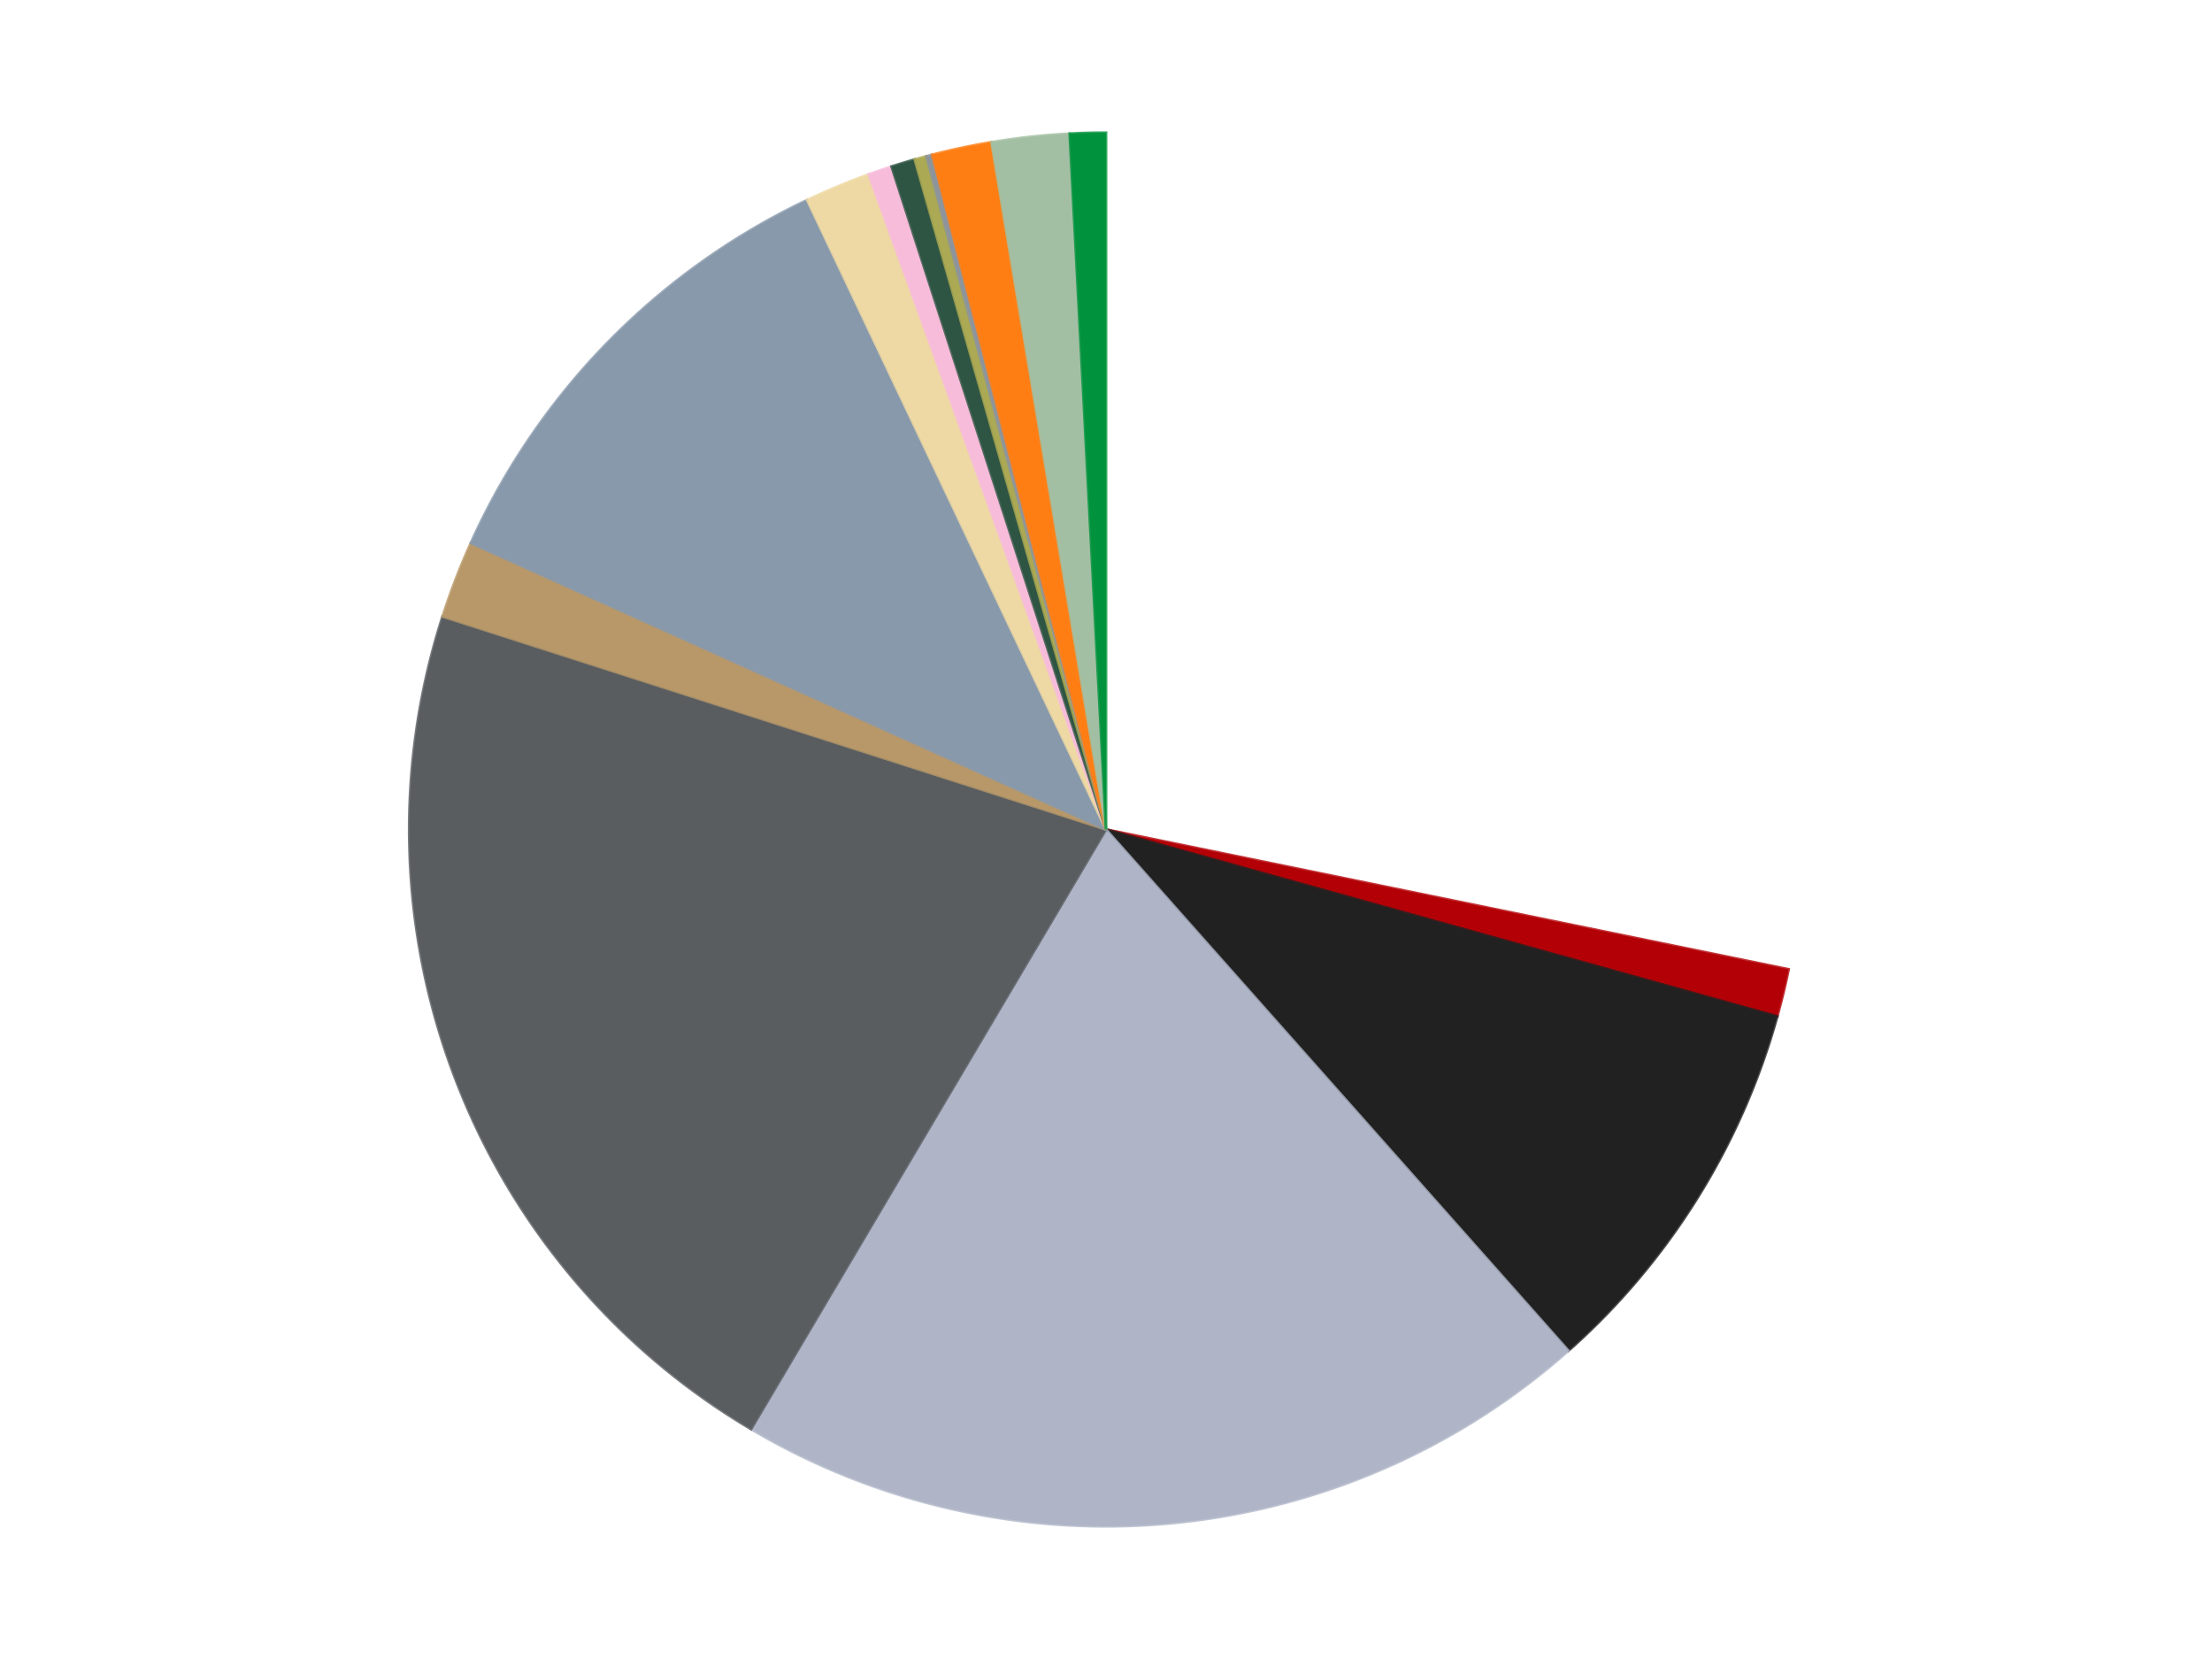 <?xml version='1.0' encoding='utf-8'?>
<svg xmlns="http://www.w3.org/2000/svg" xmlns:xlink="http://www.w3.org/1999/xlink" id="chart-9852c6e6-6ba0-4d60-a610-acd2b69d6d9e" class="pygal-chart" viewBox="0 0 800 600"><!--Generated with pygal 3.0.4 (lxml) ©Kozea 2012-2016 on 2024-07-11--><!--http://pygal.org--><!--http://github.com/Kozea/pygal--><defs><style type="text/css">#chart-9852c6e6-6ba0-4d60-a610-acd2b69d6d9e{-webkit-user-select:none;-webkit-font-smoothing:antialiased;font-family:Consolas,"Liberation Mono",Menlo,Courier,monospace}#chart-9852c6e6-6ba0-4d60-a610-acd2b69d6d9e .title{font-family:Consolas,"Liberation Mono",Menlo,Courier,monospace;font-size:16px}#chart-9852c6e6-6ba0-4d60-a610-acd2b69d6d9e .legends .legend text{font-family:Consolas,"Liberation Mono",Menlo,Courier,monospace;font-size:14px}#chart-9852c6e6-6ba0-4d60-a610-acd2b69d6d9e .axis text{font-family:Consolas,"Liberation Mono",Menlo,Courier,monospace;font-size:10px}#chart-9852c6e6-6ba0-4d60-a610-acd2b69d6d9e .axis text.major{font-family:Consolas,"Liberation Mono",Menlo,Courier,monospace;font-size:10px}#chart-9852c6e6-6ba0-4d60-a610-acd2b69d6d9e .text-overlay text.value{font-family:Consolas,"Liberation Mono",Menlo,Courier,monospace;font-size:16px}#chart-9852c6e6-6ba0-4d60-a610-acd2b69d6d9e .text-overlay text.label{font-family:Consolas,"Liberation Mono",Menlo,Courier,monospace;font-size:10px}#chart-9852c6e6-6ba0-4d60-a610-acd2b69d6d9e .tooltip{font-family:Consolas,"Liberation Mono",Menlo,Courier,monospace;font-size:14px}#chart-9852c6e6-6ba0-4d60-a610-acd2b69d6d9e text.no_data{font-family:Consolas,"Liberation Mono",Menlo,Courier,monospace;font-size:64px}
#chart-9852c6e6-6ba0-4d60-a610-acd2b69d6d9e{background-color:transparent}#chart-9852c6e6-6ba0-4d60-a610-acd2b69d6d9e path,#chart-9852c6e6-6ba0-4d60-a610-acd2b69d6d9e line,#chart-9852c6e6-6ba0-4d60-a610-acd2b69d6d9e rect,#chart-9852c6e6-6ba0-4d60-a610-acd2b69d6d9e circle{-webkit-transition:150ms;-moz-transition:150ms;transition:150ms}#chart-9852c6e6-6ba0-4d60-a610-acd2b69d6d9e .graph &gt; .background{fill:transparent}#chart-9852c6e6-6ba0-4d60-a610-acd2b69d6d9e .plot &gt; .background{fill:transparent}#chart-9852c6e6-6ba0-4d60-a610-acd2b69d6d9e .graph{fill:rgba(0,0,0,.87)}#chart-9852c6e6-6ba0-4d60-a610-acd2b69d6d9e text.no_data{fill:rgba(0,0,0,1)}#chart-9852c6e6-6ba0-4d60-a610-acd2b69d6d9e .title{fill:rgba(0,0,0,1)}#chart-9852c6e6-6ba0-4d60-a610-acd2b69d6d9e .legends .legend text{fill:rgba(0,0,0,.87)}#chart-9852c6e6-6ba0-4d60-a610-acd2b69d6d9e .legends .legend:hover text{fill:rgba(0,0,0,1)}#chart-9852c6e6-6ba0-4d60-a610-acd2b69d6d9e .axis .line{stroke:rgba(0,0,0,1)}#chart-9852c6e6-6ba0-4d60-a610-acd2b69d6d9e .axis .guide.line{stroke:rgba(0,0,0,.54)}#chart-9852c6e6-6ba0-4d60-a610-acd2b69d6d9e .axis .major.line{stroke:rgba(0,0,0,.87)}#chart-9852c6e6-6ba0-4d60-a610-acd2b69d6d9e .axis text.major{fill:rgba(0,0,0,1)}#chart-9852c6e6-6ba0-4d60-a610-acd2b69d6d9e .axis.y .guides:hover .guide.line,#chart-9852c6e6-6ba0-4d60-a610-acd2b69d6d9e .line-graph .axis.x .guides:hover .guide.line,#chart-9852c6e6-6ba0-4d60-a610-acd2b69d6d9e .stackedline-graph .axis.x .guides:hover .guide.line,#chart-9852c6e6-6ba0-4d60-a610-acd2b69d6d9e .xy-graph .axis.x .guides:hover .guide.line{stroke:rgba(0,0,0,1)}#chart-9852c6e6-6ba0-4d60-a610-acd2b69d6d9e .axis .guides:hover text{fill:rgba(0,0,0,1)}#chart-9852c6e6-6ba0-4d60-a610-acd2b69d6d9e .reactive{fill-opacity:1.0;stroke-opacity:.8;stroke-width:1}#chart-9852c6e6-6ba0-4d60-a610-acd2b69d6d9e .ci{stroke:rgba(0,0,0,.87)}#chart-9852c6e6-6ba0-4d60-a610-acd2b69d6d9e .reactive.active,#chart-9852c6e6-6ba0-4d60-a610-acd2b69d6d9e .active .reactive{fill-opacity:0.6;stroke-opacity:.9;stroke-width:4}#chart-9852c6e6-6ba0-4d60-a610-acd2b69d6d9e .ci .reactive.active{stroke-width:1.5}#chart-9852c6e6-6ba0-4d60-a610-acd2b69d6d9e .series text{fill:rgba(0,0,0,1)}#chart-9852c6e6-6ba0-4d60-a610-acd2b69d6d9e .tooltip rect{fill:transparent;stroke:rgba(0,0,0,1);-webkit-transition:opacity 150ms;-moz-transition:opacity 150ms;transition:opacity 150ms}#chart-9852c6e6-6ba0-4d60-a610-acd2b69d6d9e .tooltip .label{fill:rgba(0,0,0,.87)}#chart-9852c6e6-6ba0-4d60-a610-acd2b69d6d9e .tooltip .label{fill:rgba(0,0,0,.87)}#chart-9852c6e6-6ba0-4d60-a610-acd2b69d6d9e .tooltip .legend{font-size:.8em;fill:rgba(0,0,0,.54)}#chart-9852c6e6-6ba0-4d60-a610-acd2b69d6d9e .tooltip .x_label{font-size:.6em;fill:rgba(0,0,0,1)}#chart-9852c6e6-6ba0-4d60-a610-acd2b69d6d9e .tooltip .xlink{font-size:.5em;text-decoration:underline}#chart-9852c6e6-6ba0-4d60-a610-acd2b69d6d9e .tooltip .value{font-size:1.5em}#chart-9852c6e6-6ba0-4d60-a610-acd2b69d6d9e .bound{font-size:.5em}#chart-9852c6e6-6ba0-4d60-a610-acd2b69d6d9e .max-value{font-size:.75em;fill:rgba(0,0,0,.54)}#chart-9852c6e6-6ba0-4d60-a610-acd2b69d6d9e .map-element{fill:transparent;stroke:rgba(0,0,0,.54) !important}#chart-9852c6e6-6ba0-4d60-a610-acd2b69d6d9e .map-element .reactive{fill-opacity:inherit;stroke-opacity:inherit}#chart-9852c6e6-6ba0-4d60-a610-acd2b69d6d9e .color-0,#chart-9852c6e6-6ba0-4d60-a610-acd2b69d6d9e .color-0 a:visited{stroke:#F44336;fill:#F44336}#chart-9852c6e6-6ba0-4d60-a610-acd2b69d6d9e .color-1,#chart-9852c6e6-6ba0-4d60-a610-acd2b69d6d9e .color-1 a:visited{stroke:#3F51B5;fill:#3F51B5}#chart-9852c6e6-6ba0-4d60-a610-acd2b69d6d9e .color-2,#chart-9852c6e6-6ba0-4d60-a610-acd2b69d6d9e .color-2 a:visited{stroke:#009688;fill:#009688}#chart-9852c6e6-6ba0-4d60-a610-acd2b69d6d9e .color-3,#chart-9852c6e6-6ba0-4d60-a610-acd2b69d6d9e .color-3 a:visited{stroke:#FFC107;fill:#FFC107}#chart-9852c6e6-6ba0-4d60-a610-acd2b69d6d9e .color-4,#chart-9852c6e6-6ba0-4d60-a610-acd2b69d6d9e .color-4 a:visited{stroke:#FF5722;fill:#FF5722}#chart-9852c6e6-6ba0-4d60-a610-acd2b69d6d9e .color-5,#chart-9852c6e6-6ba0-4d60-a610-acd2b69d6d9e .color-5 a:visited{stroke:#9C27B0;fill:#9C27B0}#chart-9852c6e6-6ba0-4d60-a610-acd2b69d6d9e .color-6,#chart-9852c6e6-6ba0-4d60-a610-acd2b69d6d9e .color-6 a:visited{stroke:#03A9F4;fill:#03A9F4}#chart-9852c6e6-6ba0-4d60-a610-acd2b69d6d9e .color-7,#chart-9852c6e6-6ba0-4d60-a610-acd2b69d6d9e .color-7 a:visited{stroke:#8BC34A;fill:#8BC34A}#chart-9852c6e6-6ba0-4d60-a610-acd2b69d6d9e .color-8,#chart-9852c6e6-6ba0-4d60-a610-acd2b69d6d9e .color-8 a:visited{stroke:#FF9800;fill:#FF9800}#chart-9852c6e6-6ba0-4d60-a610-acd2b69d6d9e .color-9,#chart-9852c6e6-6ba0-4d60-a610-acd2b69d6d9e .color-9 a:visited{stroke:#E91E63;fill:#E91E63}#chart-9852c6e6-6ba0-4d60-a610-acd2b69d6d9e .color-10,#chart-9852c6e6-6ba0-4d60-a610-acd2b69d6d9e .color-10 a:visited{stroke:#2196F3;fill:#2196F3}#chart-9852c6e6-6ba0-4d60-a610-acd2b69d6d9e .color-11,#chart-9852c6e6-6ba0-4d60-a610-acd2b69d6d9e .color-11 a:visited{stroke:#4CAF50;fill:#4CAF50}#chart-9852c6e6-6ba0-4d60-a610-acd2b69d6d9e .color-12,#chart-9852c6e6-6ba0-4d60-a610-acd2b69d6d9e .color-12 a:visited{stroke:#FFEB3B;fill:#FFEB3B}#chart-9852c6e6-6ba0-4d60-a610-acd2b69d6d9e .color-13,#chart-9852c6e6-6ba0-4d60-a610-acd2b69d6d9e .color-13 a:visited{stroke:#673AB7;fill:#673AB7}#chart-9852c6e6-6ba0-4d60-a610-acd2b69d6d9e .color-14,#chart-9852c6e6-6ba0-4d60-a610-acd2b69d6d9e .color-14 a:visited{stroke:#00BCD4;fill:#00BCD4}#chart-9852c6e6-6ba0-4d60-a610-acd2b69d6d9e .text-overlay .color-0 text{fill:black}#chart-9852c6e6-6ba0-4d60-a610-acd2b69d6d9e .text-overlay .color-1 text{fill:black}#chart-9852c6e6-6ba0-4d60-a610-acd2b69d6d9e .text-overlay .color-2 text{fill:black}#chart-9852c6e6-6ba0-4d60-a610-acd2b69d6d9e .text-overlay .color-3 text{fill:black}#chart-9852c6e6-6ba0-4d60-a610-acd2b69d6d9e .text-overlay .color-4 text{fill:black}#chart-9852c6e6-6ba0-4d60-a610-acd2b69d6d9e .text-overlay .color-5 text{fill:black}#chart-9852c6e6-6ba0-4d60-a610-acd2b69d6d9e .text-overlay .color-6 text{fill:black}#chart-9852c6e6-6ba0-4d60-a610-acd2b69d6d9e .text-overlay .color-7 text{fill:black}#chart-9852c6e6-6ba0-4d60-a610-acd2b69d6d9e .text-overlay .color-8 text{fill:black}#chart-9852c6e6-6ba0-4d60-a610-acd2b69d6d9e .text-overlay .color-9 text{fill:black}#chart-9852c6e6-6ba0-4d60-a610-acd2b69d6d9e .text-overlay .color-10 text{fill:black}#chart-9852c6e6-6ba0-4d60-a610-acd2b69d6d9e .text-overlay .color-11 text{fill:black}#chart-9852c6e6-6ba0-4d60-a610-acd2b69d6d9e .text-overlay .color-12 text{fill:black}#chart-9852c6e6-6ba0-4d60-a610-acd2b69d6d9e .text-overlay .color-13 text{fill:black}#chart-9852c6e6-6ba0-4d60-a610-acd2b69d6d9e .text-overlay .color-14 text{fill:black}
#chart-9852c6e6-6ba0-4d60-a610-acd2b69d6d9e text.no_data{text-anchor:middle}#chart-9852c6e6-6ba0-4d60-a610-acd2b69d6d9e .guide.line{fill:none}#chart-9852c6e6-6ba0-4d60-a610-acd2b69d6d9e .centered{text-anchor:middle}#chart-9852c6e6-6ba0-4d60-a610-acd2b69d6d9e .title{text-anchor:middle}#chart-9852c6e6-6ba0-4d60-a610-acd2b69d6d9e .legends .legend text{fill-opacity:1}#chart-9852c6e6-6ba0-4d60-a610-acd2b69d6d9e .axis.x text{text-anchor:middle}#chart-9852c6e6-6ba0-4d60-a610-acd2b69d6d9e .axis.x:not(.web) text[transform]{text-anchor:start}#chart-9852c6e6-6ba0-4d60-a610-acd2b69d6d9e .axis.x:not(.web) text[transform].backwards{text-anchor:end}#chart-9852c6e6-6ba0-4d60-a610-acd2b69d6d9e .axis.y text{text-anchor:end}#chart-9852c6e6-6ba0-4d60-a610-acd2b69d6d9e .axis.y text[transform].backwards{text-anchor:start}#chart-9852c6e6-6ba0-4d60-a610-acd2b69d6d9e .axis.y2 text{text-anchor:start}#chart-9852c6e6-6ba0-4d60-a610-acd2b69d6d9e .axis.y2 text[transform].backwards{text-anchor:end}#chart-9852c6e6-6ba0-4d60-a610-acd2b69d6d9e .axis .guide.line{stroke-dasharray:4,4;stroke:black}#chart-9852c6e6-6ba0-4d60-a610-acd2b69d6d9e .axis .major.guide.line{stroke-dasharray:6,6;stroke:black}#chart-9852c6e6-6ba0-4d60-a610-acd2b69d6d9e .horizontal .axis.y .guide.line,#chart-9852c6e6-6ba0-4d60-a610-acd2b69d6d9e .horizontal .axis.y2 .guide.line,#chart-9852c6e6-6ba0-4d60-a610-acd2b69d6d9e .vertical .axis.x .guide.line{opacity:0}#chart-9852c6e6-6ba0-4d60-a610-acd2b69d6d9e .horizontal .axis.always_show .guide.line,#chart-9852c6e6-6ba0-4d60-a610-acd2b69d6d9e .vertical .axis.always_show .guide.line{opacity:1 !important}#chart-9852c6e6-6ba0-4d60-a610-acd2b69d6d9e .axis.y .guides:hover .guide.line,#chart-9852c6e6-6ba0-4d60-a610-acd2b69d6d9e .axis.y2 .guides:hover .guide.line,#chart-9852c6e6-6ba0-4d60-a610-acd2b69d6d9e .axis.x .guides:hover .guide.line{opacity:1}#chart-9852c6e6-6ba0-4d60-a610-acd2b69d6d9e .axis .guides:hover text{opacity:1}#chart-9852c6e6-6ba0-4d60-a610-acd2b69d6d9e .nofill{fill:none}#chart-9852c6e6-6ba0-4d60-a610-acd2b69d6d9e .subtle-fill{fill-opacity:.2}#chart-9852c6e6-6ba0-4d60-a610-acd2b69d6d9e .dot{stroke-width:1px;fill-opacity:1;stroke-opacity:1}#chart-9852c6e6-6ba0-4d60-a610-acd2b69d6d9e .dot.active{stroke-width:5px}#chart-9852c6e6-6ba0-4d60-a610-acd2b69d6d9e .dot.negative{fill:transparent}#chart-9852c6e6-6ba0-4d60-a610-acd2b69d6d9e text,#chart-9852c6e6-6ba0-4d60-a610-acd2b69d6d9e tspan{stroke:none !important}#chart-9852c6e6-6ba0-4d60-a610-acd2b69d6d9e .series text.active{opacity:1}#chart-9852c6e6-6ba0-4d60-a610-acd2b69d6d9e .tooltip rect{fill-opacity:.95;stroke-width:.5}#chart-9852c6e6-6ba0-4d60-a610-acd2b69d6d9e .tooltip text{fill-opacity:1}#chart-9852c6e6-6ba0-4d60-a610-acd2b69d6d9e .showable{visibility:hidden}#chart-9852c6e6-6ba0-4d60-a610-acd2b69d6d9e .showable.shown{visibility:visible}#chart-9852c6e6-6ba0-4d60-a610-acd2b69d6d9e .gauge-background{fill:rgba(229,229,229,1);stroke:none}#chart-9852c6e6-6ba0-4d60-a610-acd2b69d6d9e .bg-lines{stroke:transparent;stroke-width:2px}</style><script type="text/javascript">window.pygal = window.pygal || {};window.pygal.config = window.pygal.config || {};window.pygal.config['9852c6e6-6ba0-4d60-a610-acd2b69d6d9e'] = {"allow_interruptions": false, "box_mode": "extremes", "classes": ["pygal-chart"], "css": ["file://style.css", "file://graph.css"], "defs": [], "disable_xml_declaration": false, "dots_size": 2.5, "dynamic_print_values": false, "explicit_size": false, "fill": false, "force_uri_protocol": "https", "formatter": null, "half_pie": false, "height": 600, "include_x_axis": false, "inner_radius": 0, "interpolate": null, "interpolation_parameters": {}, "interpolation_precision": 250, "inverse_y_axis": false, "js": ["//kozea.github.io/pygal.js/2.0.x/pygal-tooltips.min.js"], "legend_at_bottom": false, "legend_at_bottom_columns": null, "legend_box_size": 12, "logarithmic": false, "margin": 20, "margin_bottom": null, "margin_left": null, "margin_right": null, "margin_top": null, "max_scale": 16, "min_scale": 4, "missing_value_fill_truncation": "x", "no_data_text": "No data", "no_prefix": false, "order_min": null, "pretty_print": false, "print_labels": false, "print_values": false, "print_values_position": "center", "print_zeroes": true, "range": null, "rounded_bars": null, "secondary_range": null, "show_dots": true, "show_legend": false, "show_minor_x_labels": true, "show_minor_y_labels": true, "show_only_major_dots": false, "show_x_guides": false, "show_x_labels": true, "show_y_guides": true, "show_y_labels": true, "spacing": 10, "stack_from_top": false, "strict": false, "stroke": true, "stroke_style": null, "style": {"background": "transparent", "ci_colors": [], "colors": ["#F44336", "#3F51B5", "#009688", "#FFC107", "#FF5722", "#9C27B0", "#03A9F4", "#8BC34A", "#FF9800", "#E91E63", "#2196F3", "#4CAF50", "#FFEB3B", "#673AB7", "#00BCD4", "#CDDC39", "#9E9E9E", "#607D8B"], "dot_opacity": "1", "font_family": "Consolas, \"Liberation Mono\", Menlo, Courier, monospace", "foreground": "rgba(0, 0, 0, .87)", "foreground_strong": "rgba(0, 0, 0, 1)", "foreground_subtle": "rgba(0, 0, 0, .54)", "guide_stroke_color": "black", "guide_stroke_dasharray": "4,4", "label_font_family": "Consolas, \"Liberation Mono\", Menlo, Courier, monospace", "label_font_size": 10, "legend_font_family": "Consolas, \"Liberation Mono\", Menlo, Courier, monospace", "legend_font_size": 14, "major_guide_stroke_color": "black", "major_guide_stroke_dasharray": "6,6", "major_label_font_family": "Consolas, \"Liberation Mono\", Menlo, Courier, monospace", "major_label_font_size": 10, "no_data_font_family": "Consolas, \"Liberation Mono\", Menlo, Courier, monospace", "no_data_font_size": 64, "opacity": "1.0", "opacity_hover": "0.6", "plot_background": "transparent", "stroke_opacity": ".8", "stroke_opacity_hover": ".9", "stroke_width": "1", "stroke_width_hover": "4", "title_font_family": "Consolas, \"Liberation Mono\", Menlo, Courier, monospace", "title_font_size": 16, "tooltip_font_family": "Consolas, \"Liberation Mono\", Menlo, Courier, monospace", "tooltip_font_size": 14, "transition": "150ms", "value_background": "rgba(229, 229, 229, 1)", "value_colors": [], "value_font_family": "Consolas, \"Liberation Mono\", Menlo, Courier, monospace", "value_font_size": 16, "value_label_font_family": "Consolas, \"Liberation Mono\", Menlo, Courier, monospace", "value_label_font_size": 10}, "title": null, "tooltip_border_radius": 0, "tooltip_fancy_mode": true, "truncate_label": null, "truncate_legend": null, "width": 800, "x_label_rotation": 0, "x_labels": null, "x_labels_major": null, "x_labels_major_count": null, "x_labels_major_every": null, "x_title": null, "xrange": null, "y_label_rotation": 0, "y_labels": null, "y_labels_major": null, "y_labels_major_count": null, "y_labels_major_every": null, "y_title": null, "zero": 0, "legends": ["White", "Red", "Black", "Light Bluish Gray", "Dark Bluish Gray", "Dark Tan", "Sand Blue", "Tan", "Bright Pink", "Dark Green", "Olive Green", "Flat Silver", "Orange", "Sand Green", "Green"]}</script><script type="text/javascript" xlink:href="https://kozea.github.io/pygal.js/2.0.x/pygal-tooltips.min.js"/></defs><title>Pygal</title><g class="graph pie-graph vertical"><rect x="0" y="0" width="800" height="600" class="background"/><g transform="translate(20, 20)" class="plot"><rect x="0" y="0" width="760" height="560" class="background"/><g class="series serie-0 color-0"><g class="slices"><g class="slice" style="fill: #FFFFFF; stroke: #FFFFFF"><path d="M380 28 A252 252 0 0 1 626.873 330.572 L380 280 A0 0 0 0 0 380 280 z" class="slice reactive tooltip-trigger"/><desc class="value">204</desc><desc class="x centered">477.6268552951669</desc><desc class="y centered">200.34450976124404</desc></g></g></g><g class="series serie-1 color-1"><g class="slices"><g class="slice" style="fill: #B30006; stroke: #B30006"><path d="M626.873 330.572 A252 252 0 0 1 622.764 347.599 L380 280 A0 0 0 0 0 380 280 z" class="slice reactive tooltip-trigger"/><desc class="value">8</desc><desc class="x centered">502.48337455269416</desc><desc class="y centered">309.56049658216926</desc></g></g></g><g class="series serie-2 color-2"><g class="slices"><g class="slice" style="fill: #212121; stroke: #212121"><path d="M622.764 347.599 A252 252 0 0 1 547.233 468.513 L380 280 A0 0 0 0 0 380 280 z" class="slice reactive tooltip-trigger"/><desc class="value">66</desc><desc class="x centered">486.86372997680985</desc><desc class="y centered">346.75434978668784</desc></g></g></g><g class="series serie-3 color-3"><g class="slices"><g class="slice" style="fill: #AFB5C7; stroke: #AFB5C7"><path d="M547.233 468.513 A252 252 0 0 1 251.637 496.857 L380 280 A0 0 0 0 0 380 280 z" class="slice reactive tooltip-trigger"/><desc class="value">145</desc><desc class="x centered">392.0266076445789</desc><desc class="y centered">405.42472128158533</desc></g></g></g><g class="series serie-4 color-4"><g class="slices"><g class="slice" style="fill: #595D60; stroke: #595D60"><path d="M251.637 496.857 A252 252 0 0 1 140.065 202.961 L380 280 A0 0 0 0 0 380 280 z" class="slice reactive tooltip-trigger"/><desc class="value">155</desc><desc class="x centered">262.20289425475056</desc><desc class="y centered">324.71959165782397</desc></g></g></g><g class="series serie-5 color-5"><g class="slices"><g class="slice" style="fill: #B89869; stroke: #B89869"><path d="M140.065 202.961 A252 252 0 0 1 150.279 176.403 L380 280 A0 0 0 0 0 380 280 z" class="slice reactive tooltip-trigger"/><desc class="value">13</desc><desc class="x centered">262.39832207745724</desc><desc class="y centered">234.76897801505567</desc></g></g></g><g class="series serie-6 color-6"><g class="slices"><g class="slice" style="fill: #8899AB; stroke: #8899AB"><path d="M150.279 176.403 A252 252 0 0 1 271.931 52.349 L380 280 A0 0 0 0 0 380 280 z" class="slice reactive tooltip-trigger"/><desc class="value">81</desc><desc class="x centered">290.0377543437952</desc><desc class="y centered">191.77985288783145</desc></g></g></g><g class="series serie-7 color-7"><g class="slices"><g class="slice" style="fill: #EED9A4; stroke: #EED9A4"><path d="M271.931 52.349 A252 252 0 0 1 294.154 43.073 L380 280 A0 0 0 0 0 380 280 z" class="slice reactive tooltip-trigger"/><desc class="value">11</desc><desc class="x centered">331.46592715397276</desc><desc class="y centered">163.72255690385808</desc></g></g></g><g class="series serie-8 color-8"><g class="slices"><g class="slice" style="fill: #F7BCDA; stroke: #F7BCDA"><path d="M294.154 43.073 A252 252 0 0 1 302.44 40.232 L380 280 A0 0 0 0 0 380 280 z" class="slice reactive tooltip-trigger"/><desc class="value">4</desc><desc class="x centered">339.14237984749536</desc><desc class="y centered">160.80832715548604</desc></g></g></g><g class="series serie-9 color-9"><g class="slices"><g class="slice" style="fill: #2E5543; stroke: #2E5543"><path d="M302.44 40.232 A252 252 0 0 1 310.82 37.682 L380 280 A0 0 0 0 0 380 280 z" class="slice reactive tooltip-trigger"/><desc class="value">4</desc><desc class="x centered">343.3095391771895</desc><desc class="y centered">159.46033812636688</desc></g></g></g><g class="series serie-10 color-10"><g class="slices"><g class="slice" style="fill: #ABA953; stroke: #ABA953"><path d="M310.82 37.682 A252 252 0 0 1 315.042 36.516 L380 280 A0 0 0 0 0 380 280 z" class="slice reactive tooltip-trigger"/><desc class="value">2</desc><desc class="x centered">346.4642786531892</desc><desc class="y centered">158.54484204551437</desc></g></g></g><g class="series serie-11 color-11"><g class="slices"><g class="slice" style="fill: #8D949C; stroke: #8D949C"><path d="M315.042 36.516 A252 252 0 0 1 317.16 35.961 L380 280 A0 0 0 0 0 380 280 z" class="slice reactive tooltip-trigger"/><desc class="value">1</desc><desc class="x centered">348.05033054274656</desc><desc class="y centered">158.11801354764418</desc></g></g></g><g class="series serie-12 color-12"><g class="slices"><g class="slice" style="fill: #FF7E14; stroke: #FF7E14"><path d="M317.16 35.961 A252 252 0 0 1 338.579 31.427 L380 280 A0 0 0 0 0 380 280 z" class="slice reactive tooltip-trigger"/><desc class="value">10</desc><desc class="x centered">353.91024350419707</desc><desc class="y centered">156.7306826254412</desc></g></g></g><g class="series serie-13 color-13"><g class="slices"><g class="slice" style="fill: #A2BFA3; stroke: #A2BFA3"><path d="M338.579 31.427 A252 252 0 0 1 366.866 28.342 L380 280 A0 0 0 0 0 380 280 z" class="slice reactive tooltip-trigger"/><desc class="value">13</desc><desc class="x centered">366.3394671859194</desc><desc class="y centered">154.74270542904327</desc></g></g></g><g class="series serie-14 color-14"><g class="slices"><g class="slice" style="fill: #00923D; stroke: #00923D"><path d="M366.866 28.342 A252 252 0 0 1 380 28 L380 280 A0 0 0 0 0 380 280 z" class="slice reactive tooltip-trigger"/><desc class="value">6</desc><desc class="x centered">376.71538727917147</desc><desc class="y centered">154.04281950093446</desc></g></g></g></g><g class="titles"/><g transform="translate(20, 20)" class="plot overlay"><g class="series serie-0 color-0"/><g class="series serie-1 color-1"/><g class="series serie-2 color-2"/><g class="series serie-3 color-3"/><g class="series serie-4 color-4"/><g class="series serie-5 color-5"/><g class="series serie-6 color-6"/><g class="series serie-7 color-7"/><g class="series serie-8 color-8"/><g class="series serie-9 color-9"/><g class="series serie-10 color-10"/><g class="series serie-11 color-11"/><g class="series serie-12 color-12"/><g class="series serie-13 color-13"/><g class="series serie-14 color-14"/></g><g transform="translate(20, 20)" class="plot text-overlay"><g class="series serie-0 color-0"/><g class="series serie-1 color-1"/><g class="series serie-2 color-2"/><g class="series serie-3 color-3"/><g class="series serie-4 color-4"/><g class="series serie-5 color-5"/><g class="series serie-6 color-6"/><g class="series serie-7 color-7"/><g class="series serie-8 color-8"/><g class="series serie-9 color-9"/><g class="series serie-10 color-10"/><g class="series serie-11 color-11"/><g class="series serie-12 color-12"/><g class="series serie-13 color-13"/><g class="series serie-14 color-14"/></g><g transform="translate(20, 20)" class="plot tooltip-overlay"><g transform="translate(0 0)" style="opacity: 0" class="tooltip"><rect rx="0" ry="0" width="0" height="0" class="tooltip-box"/><g class="text"/></g></g></g></svg>